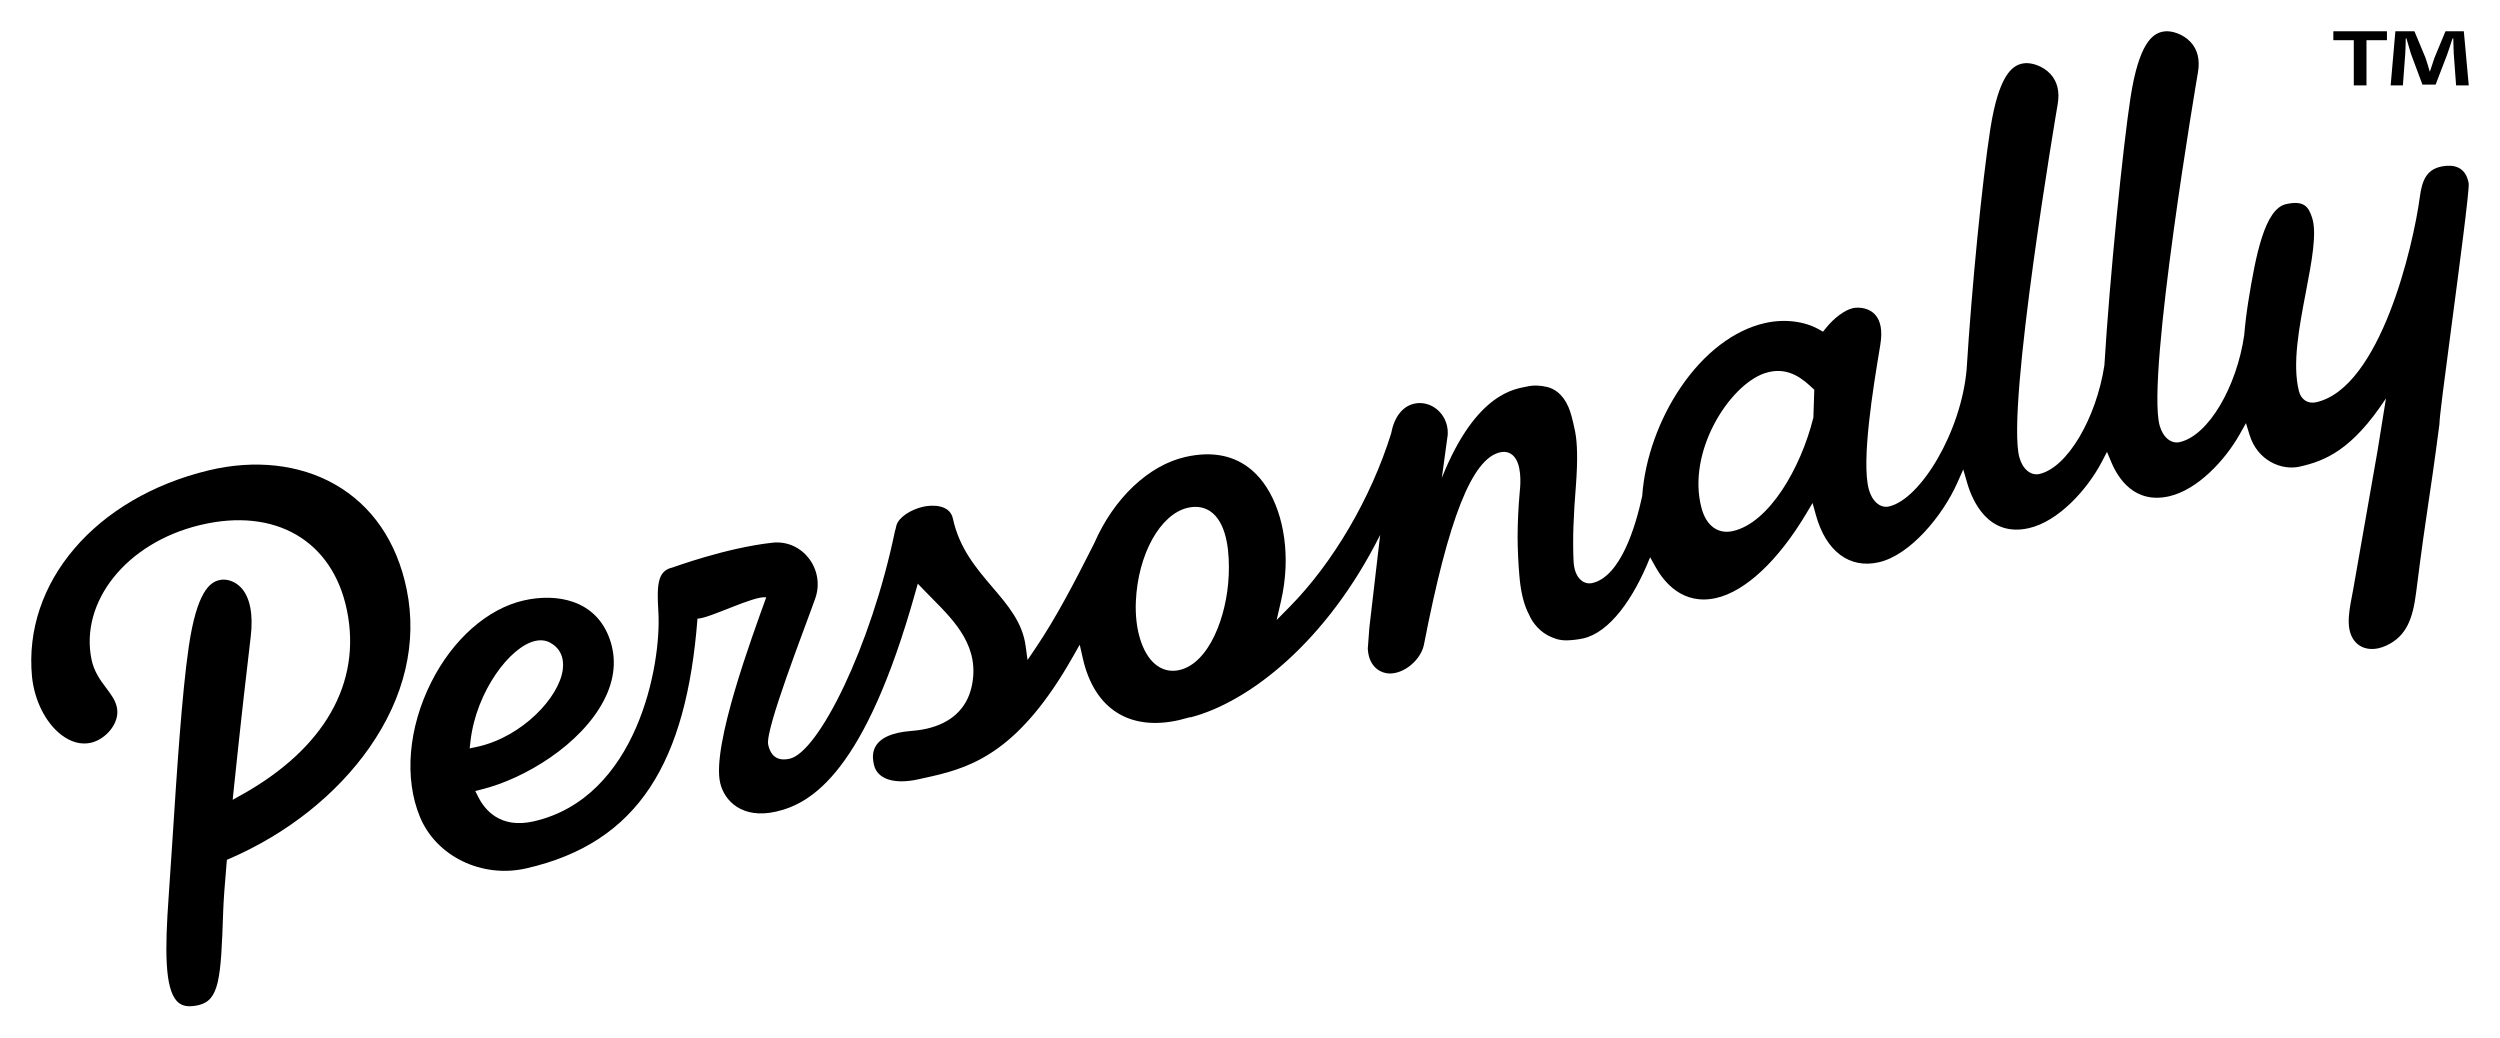<?xml version="1.0" encoding="utf-8"?>
<svg xmlns="http://www.w3.org/2000/svg" fill="none" height="100%" overflow="visible" preserveAspectRatio="none" style="display: block;" viewBox="0 0 800 332" width="100%">
<g id="Frame 1707481697">
<g id="logo-black">
<path d="M63.52 321.645C62.929 321.789 62.272 321.895 61.562 321.956C59.376 322.161 57.795 321.645 56.591 320.349C52.72 316.187 52.742 303.997 53.968 286.978C54.345 281.717 54.751 275.455 55.187 268.709C56.532 247.831 58.201 221.852 60.425 206.796C63.01 189.307 67.184 186.351 70.109 185.654C70.338 185.6 70.575 185.555 70.804 185.525C72.444 185.297 75.103 185.828 77.179 188.087C80.045 191.203 81.094 196.676 80.208 203.938C79.225 211.997 76.891 232.359 74.793 252.683L74.46 255.935L77.142 254.442C103.758 239.636 115.792 218.63 111.02 195.289C106.454 172.971 88.031 162.259 64.081 168.005C40.132 173.752 25.557 192.787 29.28 210.996C30.093 214.984 32.161 217.735 33.993 220.169C35.574 222.276 36.941 224.088 37.414 226.408C38.433 231.388 33.838 236.543 29.206 237.658C26.037 238.416 22.706 237.536 19.566 235.111C14.617 231.29 11.049 224.217 10.251 216.644C7.303 186.404 30.58 159.197 66.866 150.494C81.515 146.984 95.802 148.561 107.082 154.951C119.049 161.721 127.02 173.365 130.138 188.61C133.61 205.599 129.488 223.11 118.2 239.25C107.747 254.199 91.879 266.806 73.522 274.743L72.606 275.137L72.51 276.206C71.904 283.127 71.542 288.214 71.432 291.33L71.402 292.179C70.693 313.299 70.154 320.061 63.52 321.653V321.645Z" fill="black" id="Vector"/>
<path d="M790 58.791C789.071 53.164 784.976 52.651 781.708 53.203C781.48 53.241 781.267 53.287 781.055 53.333C776.401 54.389 775.039 57.842 774.338 63.078C772.267 78.627 761.732 124.047 741.212 128.71C738.519 129.322 736.33 127.906 735.637 125.096C733.487 116.43 735.723 104.732 737.889 93.417C739.747 83.71 741.495 74.539 739.857 69.624C738.771 66.362 737.471 63.982 731.503 65.329C724.739 66.868 721.841 81.589 719.447 96.549C718.88 100.093 718.447 103.691 718.14 107.289C715.794 123.512 706.841 139.359 697.494 141.479C694.738 142.107 692.1 139.91 691.077 136.136C686.785 120.289 703.172 24.142 703.337 23.177C704.038 19.158 703.25 15.889 700.99 13.455C698.573 10.844 694.864 9.749 692.604 10.048C692.36 10.079 692.124 10.124 691.88 10.178C688.833 10.867 684.47 13.791 681.777 31.124C679.344 46.779 675.045 89.574 673.407 116.897C670.785 133.9 661.541 149.648 652.612 151.676C649.856 152.304 647.218 150.107 646.194 146.333C641.903 130.486 658.289 34.339 658.454 33.374C659.155 29.355 658.368 26.086 656.108 23.652C653.69 21.041 649.982 19.947 647.722 20.245C647.478 20.276 647.241 20.322 646.997 20.375C643.95 21.064 639.588 23.989 636.895 41.321C634.32 57.857 630.942 91.993 629.328 118.153C627.572 138.226 614.564 159.776 604.461 162.073C601.705 162.701 599.06 160.442 598.02 156.591C595.556 147.412 599.469 123.795 601.571 111.109L601.697 110.321C602.43 105.888 601.855 102.619 599.973 100.614C598.17 98.684 595.398 98.263 593.414 98.524C593.256 98.547 593.091 98.577 592.926 98.608C590.311 99.205 586.91 101.716 584.272 105.008L583.358 106.149L582.099 105.429C577.406 102.75 570.925 101.984 564.768 103.385C554.925 105.62 545.389 112.878 537.925 123.81C530.869 134.145 526.35 146.823 525.515 158.597V158.727L525.476 158.857C523.428 168.32 518.641 184.504 509.515 186.578C508.302 186.854 507.074 186.563 506.066 185.767C504.538 184.565 503.641 182.314 503.53 179.428C503.381 175.784 503.373 172.14 503.491 168.58C503.648 164.347 503.924 159.784 504.318 155.037C504.877 147.313 504.782 141.74 504.019 138.004C503.255 134.283 502.593 131.833 501.916 130.279C500.011 125.877 497.184 124.354 495.144 123.848C492.853 123.282 490.68 123.228 488.68 123.68C485.27 124.453 472.451 125.234 461.388 152.917L463.23 139.428C463.246 139.343 463.254 139.251 463.262 139.16C463.6 134.405 460.498 130.111 456.049 129.161C454.868 128.909 453.695 128.916 452.553 129.177C448.805 130.026 446.183 133.387 445.175 138.631L445.159 138.731L445.128 138.83C438.695 159.401 426.608 180.048 412.804 194.066L408.521 198.414L409.907 192.404C410.726 188.844 411.222 185.231 411.371 181.648C411.922 168.603 407.82 156.676 400.662 150.505C395.095 145.713 387.922 144.274 379.331 146.226C367.575 148.897 356.425 159.424 350.181 173.794C344.071 185.897 338.031 197.587 331.33 207.478L328.811 211.199L328.204 206.713C327.189 199.164 322.543 193.721 317.622 187.956C312.393 181.824 306.992 175.493 304.928 165.947C303.96 161.468 298.472 161.46 295.377 162.165C291.361 163.076 287.55 165.571 286.842 168.167C286.794 168.35 286.755 168.534 286.716 168.71L286.613 169.208L286.566 169.338C286.503 169.514 286.44 169.698 286.393 169.912C278.715 207.011 261.928 240.688 252.715 242.786C248.967 243.636 246.644 242.12 245.817 238.269C244.794 233.523 257.29 201.645 260.865 191.547C264.156 182.238 256.81 172.615 247.211 173.663C232.148 175.317 215.51 181.541 215.053 181.641C210.289 182.72 210.21 187.589 210.659 195.474L210.691 196.033C211.628 212.829 203.911 255.31 170.745 262.843C160.02 265.278 155.091 259.054 153.099 255.127L152.083 253.121L154.217 252.585C168.021 249.132 185.84 238.284 193.194 224.221C196.706 217.507 197.352 210.877 195.116 204.523C190.635 191.799 177.974 189.778 167.627 192.136C155.981 194.785 144.902 204.569 137.996 218.311C130.634 232.964 129.288 249.079 134.382 261.42C139.595 274.028 154.194 281.11 168.343 277.894C204.486 269.688 219.644 243.689 223.195 197.962C227.006 197.932 241.195 190.544 245.195 191.141C240.857 203.252 227.667 238.621 230.463 250.556C231.817 256.344 237.541 262.17 248.329 259.72C259.739 257.125 276.771 247.05 292.873 189.679L293.692 186.77L295.763 188.921C296.606 189.794 297.472 190.666 298.338 191.547C305.614 198.896 313.858 207.218 310.866 219.98C309.259 226.854 304.291 231.425 296.519 233.186C294.322 233.683 292.424 233.836 291.409 233.921L291.157 233.944C289.755 234.058 288.448 234.257 287.267 234.525C277.92 236.646 279.219 242.686 279.652 244.669C280.652 249.293 286.094 251.153 294.054 249.339C294.724 249.186 297.511 248.573 298.243 248.405C311.842 245.312 326.527 239.815 343.323 210.158L345.512 206.292L346.496 210.648C350.158 226.832 361.394 234.043 377.331 230.422C377.914 230.292 378.497 230.139 379.071 229.963L380.93 229.48L380.946 229.565C399.717 224.68 424.513 205.426 441.647 171.175L438.198 200.848V200.81C438.183 201.063 438.135 201.775 437.946 204.179C437.836 205.664 437.718 207.164 437.695 207.539C437.923 212.684 440.947 214.996 443.718 215.432C444.632 215.578 445.608 215.532 446.632 215.302C450.899 214.33 454.876 210.334 455.679 206.207C463.545 165.74 471.057 146.785 480.034 144.741C482.05 144.281 483.396 145.031 484.16 145.743C486.995 148.362 486.617 154.716 486.325 157.28C485.876 162.325 485.64 167.233 485.632 171.857C485.656 175.884 485.845 180.048 486.199 184.236C486.585 188.806 487.396 192.466 488.68 195.421C488.908 195.949 489.286 196.722 489.79 197.71C490.491 199.072 491.522 200.381 492.853 201.599C494.255 202.877 496.018 203.849 498.097 204.485C500.349 205.174 502.719 204.921 505.152 204.569C505.648 204.5 506.152 204.401 506.656 204.286C514.948 202.402 522.657 191.853 528.043 178.318L529.798 181.472C532.444 186.211 538.476 193.798 549.177 191.363C558.523 189.243 569.02 179.413 577.965 164.408L580.02 160.963L581.099 164.852C584.311 176.427 591.823 182.062 601.193 179.933C611.178 177.667 621.603 165.143 626.336 154.509L628.241 150.23L629.556 154.731C631.107 160.021 636.123 171.994 649.234 169.009C658.793 166.835 668.021 156.515 672.549 147.833L674.242 144.595L675.659 147.971C677.809 153.1 683.069 161.323 694.116 158.812C703.179 156.752 712.014 147.328 716.747 138.899L718.707 135.408L719.888 139.251C722.353 147.267 729.967 150.666 735.912 149.319C744.038 147.474 752.605 144.082 763.511 127.485L760.818 144.228C758.204 159.179 755.605 174.1 753.054 188.454C752.92 189.204 752.779 189.962 752.629 190.72C752.046 193.744 751.503 196.592 751.598 199.463C751.692 202.372 752.731 204.768 754.527 206.192C756.259 207.57 758.613 208.006 761.165 207.432C761.968 207.249 762.787 206.965 763.598 206.59C770.157 203.574 772.118 197.832 773.165 189.556C775.063 174.567 776.015 168.174 777.023 161.414C777.937 155.282 778.889 148.943 780.614 135.745C780.63 133.51 782.078 122.501 784.567 103.668C786.945 85.67 790.205 61.026 789.984 58.76L790 58.791ZM150.571 237.044C152.414 221.281 163.186 206.935 171.225 205.113C173.005 204.707 174.619 204.883 176.029 205.641C179.155 207.325 180.596 210.38 180.092 214.253C178.918 223.256 167.076 235.712 152.981 238.912L150.288 239.494L150.571 237.044ZM393.182 184.182C392.631 197.227 386.906 212.255 377.402 214.414C374.52 215.073 371.796 214.384 369.536 212.431C365.426 208.887 363.095 201.247 363.473 192.496C364.118 177.392 371.276 164.492 380.127 162.479C383.19 161.782 385.938 162.379 388.064 164.209C392.828 168.312 393.481 177.33 393.19 184.182H393.182ZM580.28 133.625L580.232 133.808C576.24 149.77 566.138 167.302 554.547 169.935C549.775 171.015 546.019 168.281 544.499 162.609C539.649 144.564 553.429 123.259 564.657 119.446C565.153 119.278 565.657 119.133 566.153 119.025C572.815 117.51 577.295 121.682 579.98 124.17L580.571 124.721L580.28 133.625ZM673.092 121.689L673.195 120.595C673.187 120.771 673.171 120.962 673.163 121.138L673.092 121.689Z" fill="black" id="Vector_2"/>
<path d="M763.821 10.007V12.871H757.275V27.333H753.213V12.871H746.667V10.007H763.829H763.821ZM785.953 27.333L785.199 17.141C785.122 15.806 785.122 14.148 785.046 12.296H784.818C784.292 13.825 783.69 15.864 783.088 17.457L779.399 27.075H775.185L771.496 17.199C771.122 15.864 770.52 13.825 770.063 12.296H769.835C769.835 13.89 769.758 15.548 769.682 17.141L768.928 27.333H765.01L766.519 10.007H772.616L776.152 18.476C776.602 19.812 776.983 21.089 777.509 22.869H777.585C778.111 21.276 778.561 19.812 779.018 18.534L782.554 10H788.422L790 27.327H785.938L785.953 27.333Z" fill="black" id="Vector_3"/>
</g>
</g>
</svg>